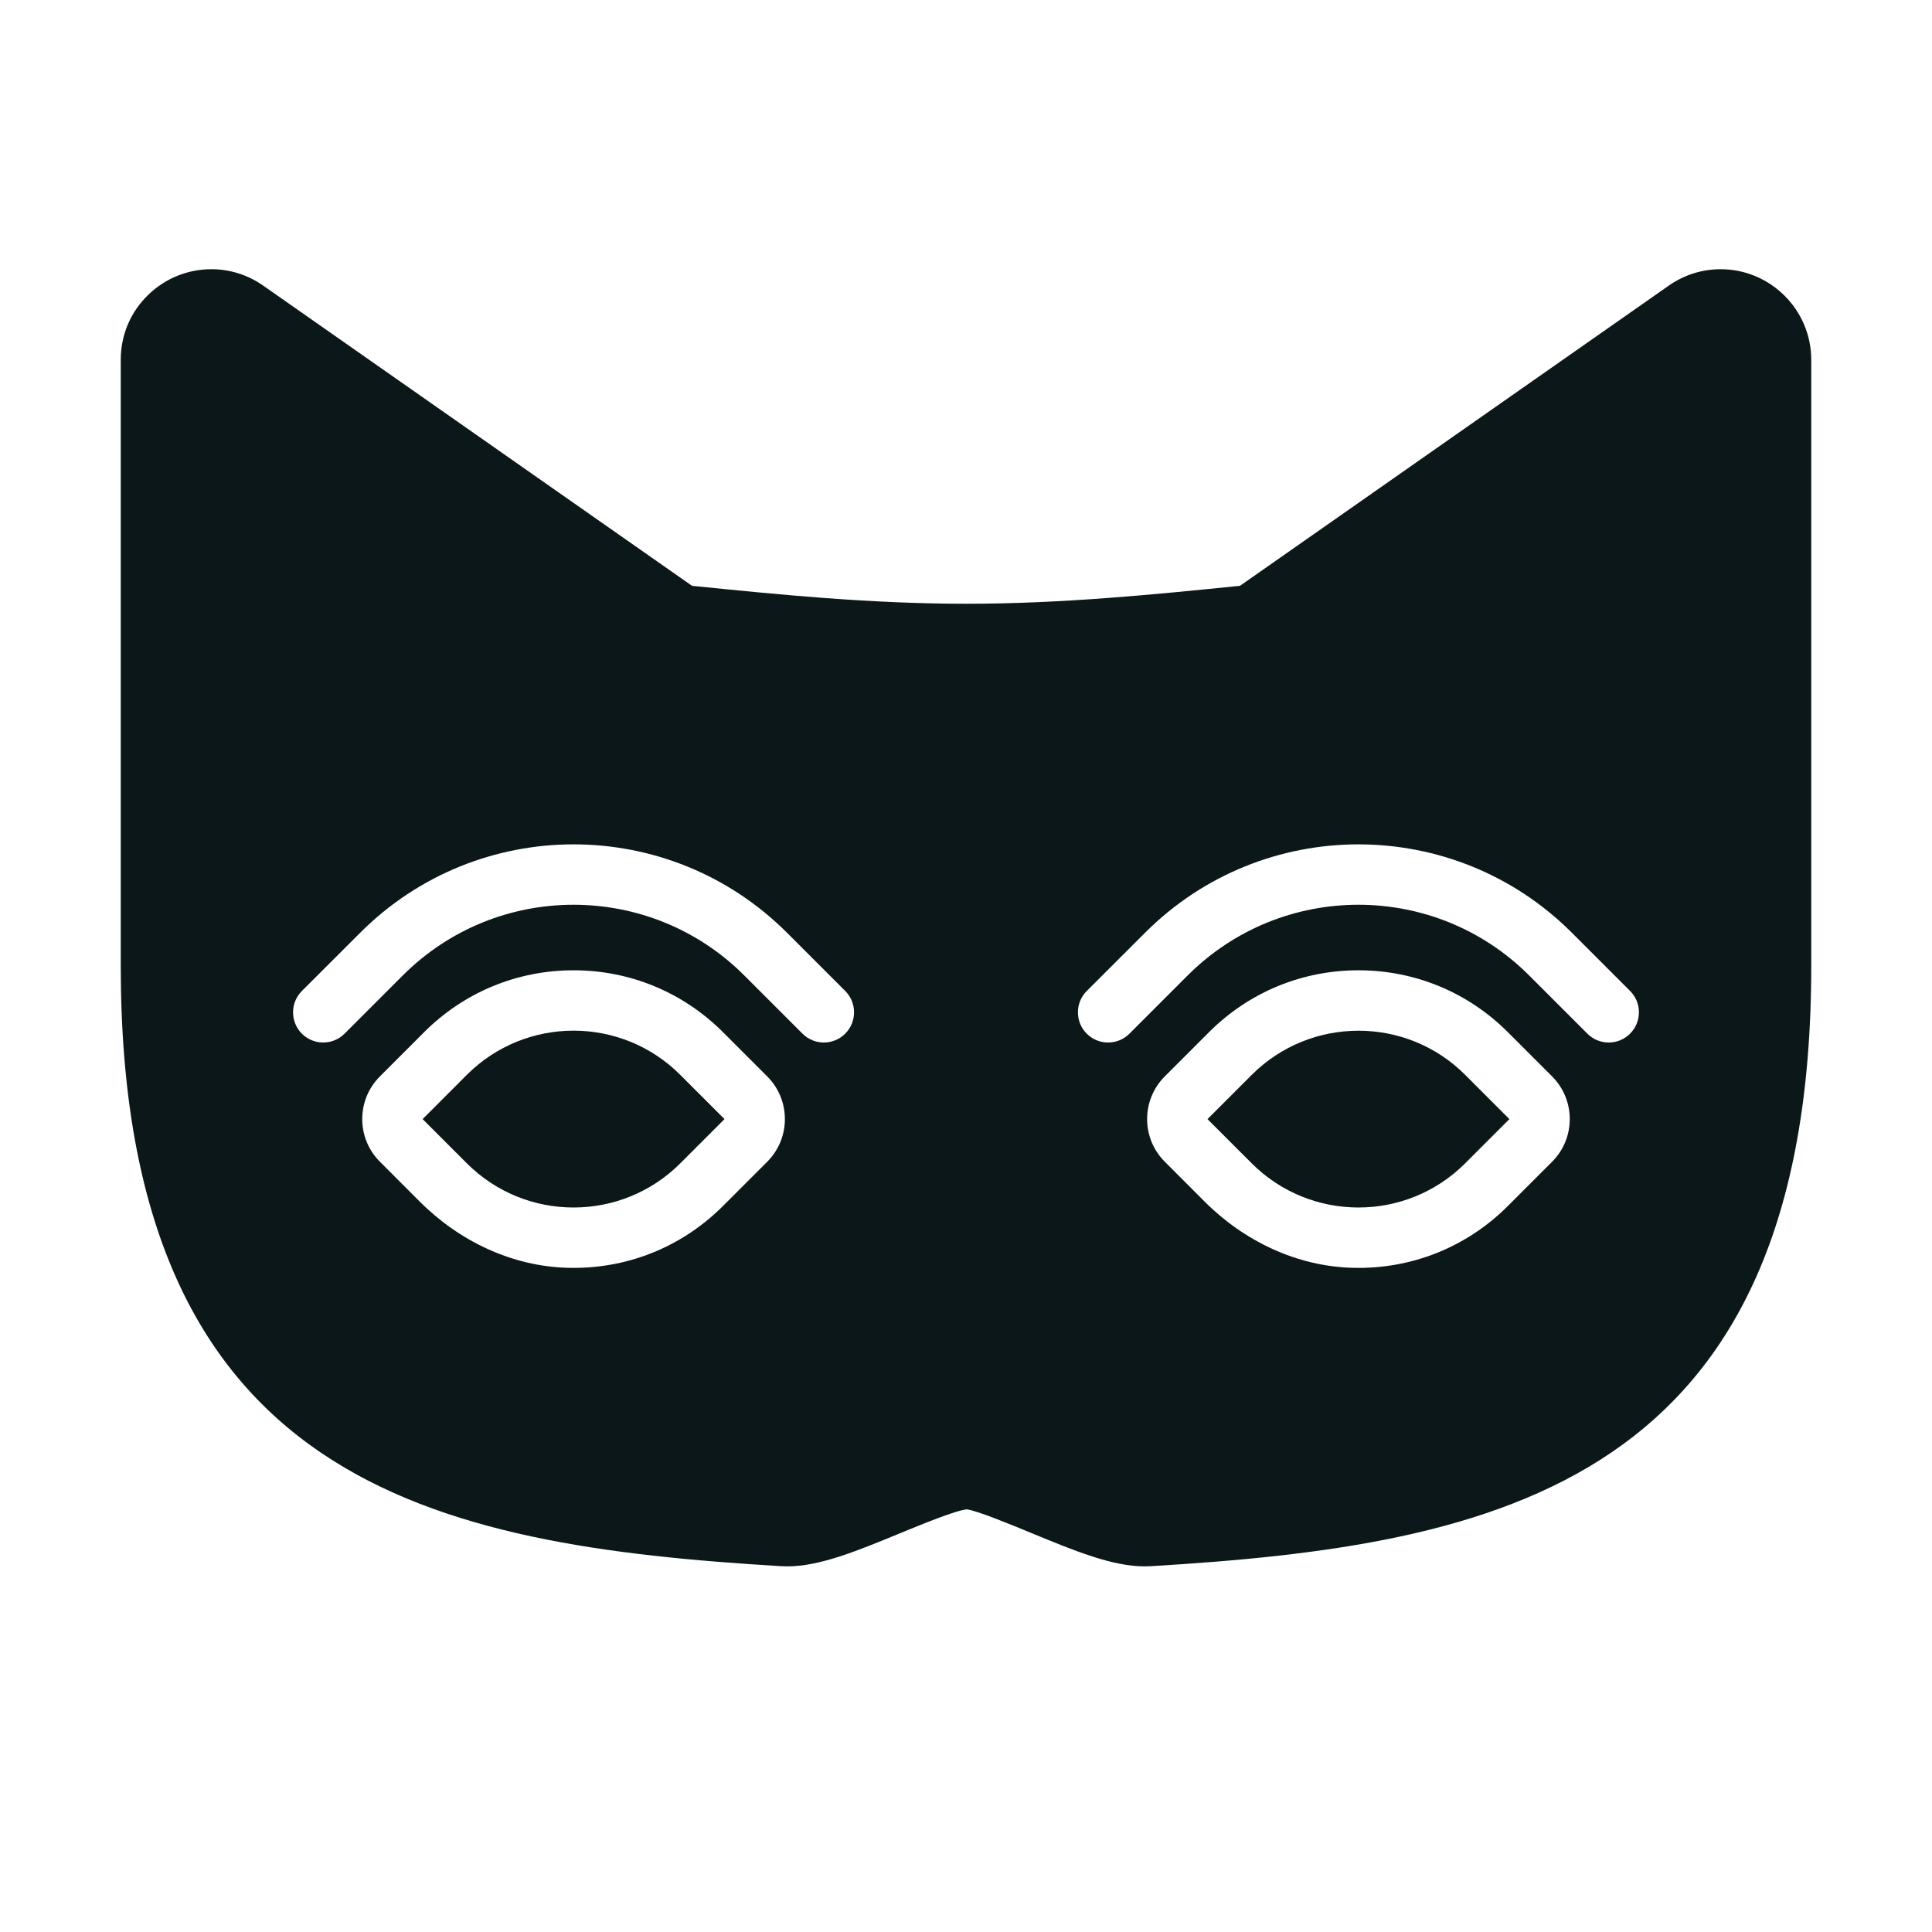<?xml version="1.0" encoding="utf-8"?><!-- Uploaded to: SVG Repo, www.svgrepo.com, Generator: SVG Repo Mixer Tools -->
<svg version="1.1" id="Uploaded to svgrepo.com" xmlns="http://www.w3.org/2000/svg" xmlns:xlink="http://www.w3.org/1999/xlink" 
	 width="800px" height="800px" viewBox="0 0 32 32" xml:space="preserve">
<style type="text/css">
	.stone_een{fill:#0B1719;}
</style>
<path class="stone_een" d="M24.268,17.803L25,18.536l-0.732,0.732C23.78,19.756,23.14,20,22.5,20c-0.64,0-1.28-0.244-1.768-0.732
	L20,18.536l0.732-0.732c0.488-0.488,1.128-0.732,1.768-0.732C23.14,17.071,23.78,17.315,24.268,17.803z M9.5,17.071
	c-0.64,0-1.28,0.244-1.768,0.732L7,18.536l0.732,0.732C8.22,19.756,8.86,20,9.5,20c0.64,0,1.28-0.244,1.768-0.732L12,18.536
	l-0.732-0.732C10.78,17.315,10.14,17.071,9.5,17.071z M30,5.96V16c0,8.574-5.175,9.595-10.94,9.941l-0.1,0.003
	c-0.538,0-1.156-0.255-1.872-0.55c-0.343-0.142-0.917-0.378-1.075-0.394c-0.184,0.016-0.759,0.253-1.102,0.394
	c-0.716,0.295-1.334,0.55-1.872,0.55l-0.099-0.003C7.175,25.595,2,24.574,2,16V5.96c0-0.416,0.165-0.801,0.465-1.086
	c0.282-0.268,0.65-0.415,1.037-0.415c0.307,0,0.604,0.094,0.858,0.272l7.102,4.972C12.914,9.85,14.415,10,16,10
	s3.086-0.15,4.538-0.297l7.102-4.972c0.254-0.178,0.551-0.272,0.859-0.272C29.326,4.459,30,5.133,30,5.96z M12.707,17.828
	l-0.732-0.732c-0.661-0.661-1.54-1.025-2.475-1.025s-1.814,0.364-2.475,1.025l-0.732,0.732c-0.391,0.391-0.391,1.024,0,1.414
	L6.95,19.9c0.655,0.656,1.528,1.075,2.455,1.099c0.97,0.026,1.886-0.34,2.57-1.024l0.732-0.732
	C13.098,18.852,13.098,18.219,12.707,17.828z M14,16.414l-0.964-0.964c-1.953-1.953-5.119-1.953-7.071,0L5,16.414
	c-0.195,0.195-0.195,0.512,0,0.707s0.512,0.195,0.707,0l0.964-0.964c1.562-1.562,4.095-1.562,5.657,0l0.964,0.964
	c0.195,0.195,0.512,0.195,0.707,0S14.195,16.609,14,16.414z M25.707,17.828l-0.732-0.732c-0.661-0.661-1.54-1.025-2.475-1.025
	s-1.814,0.364-2.475,1.025l-0.732,0.732c-0.391,0.391-0.391,1.024,0,1.414L19.95,19.9c0.655,0.656,1.528,1.075,2.455,1.099
	c0.97,0.026,1.886-0.34,2.57-1.024l0.732-0.732C26.098,18.852,26.098,18.219,25.707,17.828z M27,16.414l-0.964-0.964
	c-1.953-1.953-5.119-1.953-7.071,0L18,16.414c-0.195,0.195-0.195,0.512,0,0.707s0.512,0.195,0.707,0l0.964-0.964
	c1.562-1.562,4.095-1.562,5.657,0l0.964,0.964c0.195,0.195,0.512,0.195,0.707,0S27.195,16.609,27,16.414z"/>
</svg>
